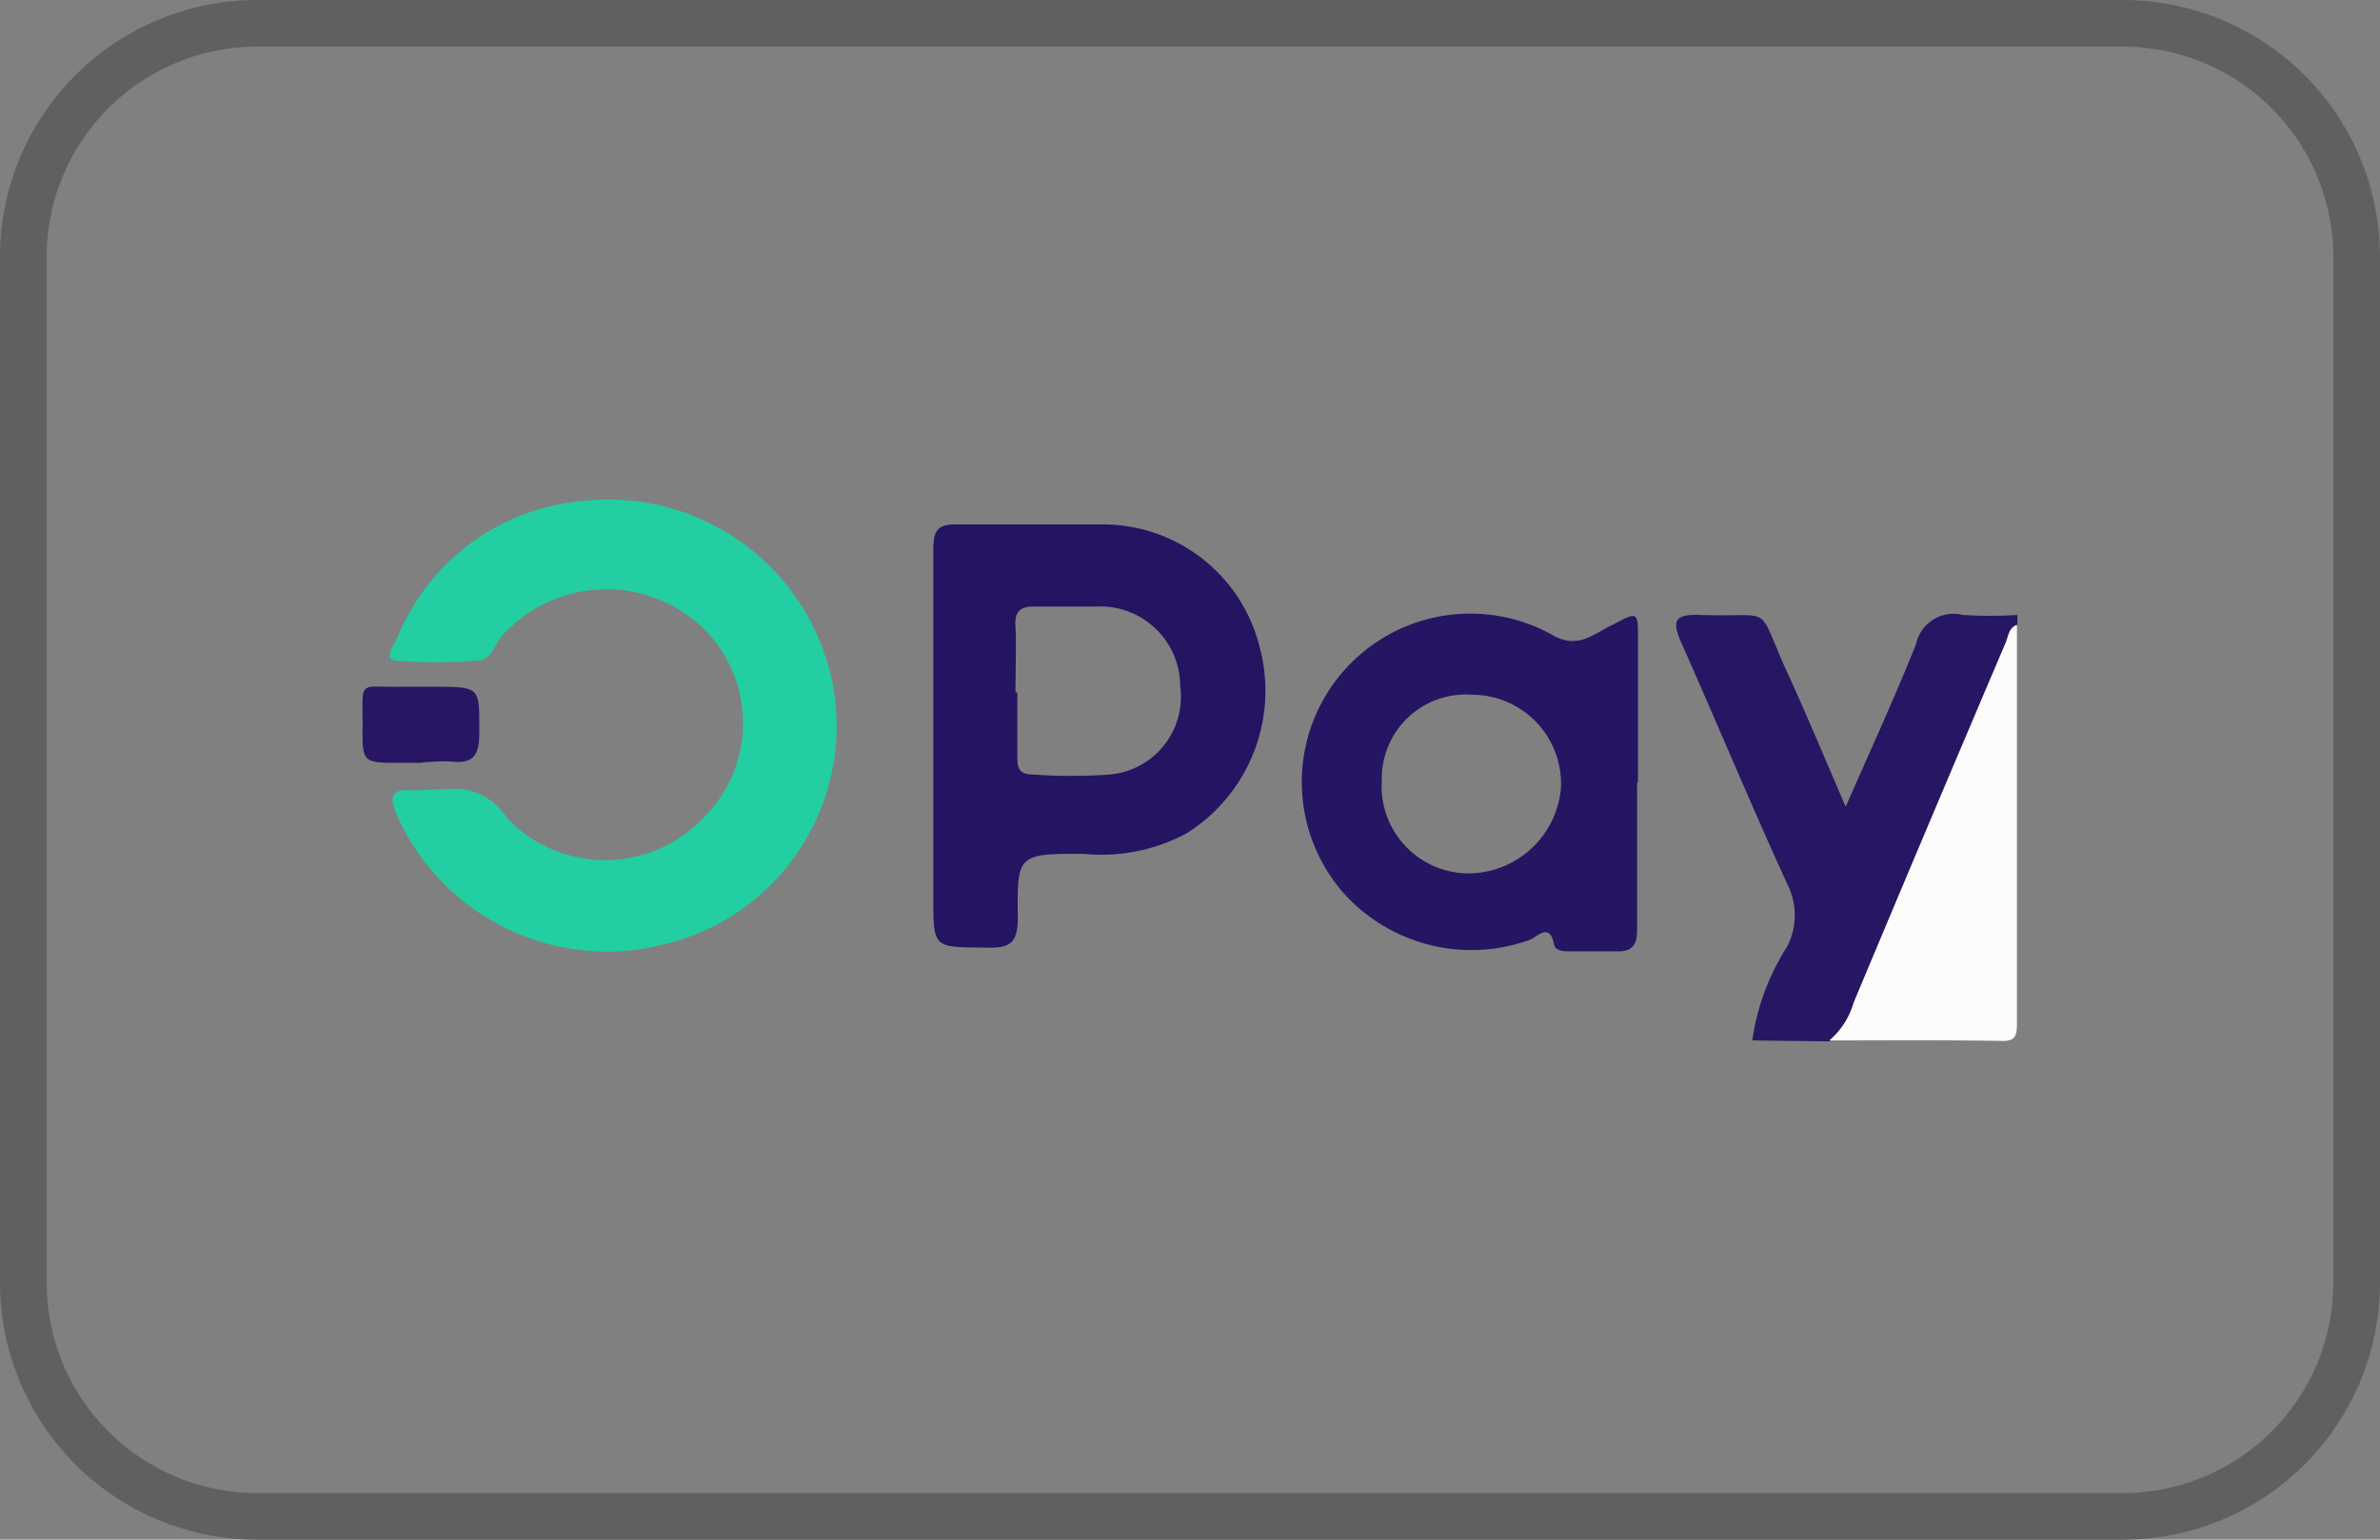 <svg xmlns="http://www.w3.org/2000/svg" width="51" height="33" viewBox="0 0 51 33"><rect x="0" y="0" width="51" height="33" fill="#808080" stroke="none"/><defs><style>.cls-1{fill:#606060;}.cls-2{fill:#261663;}.cls-3{fill:#fcfcfc;}.cls-4{fill:#22cea2;}.cls-5{fill:#241462;}.cls-6{fill:#251563;}.cls-7{fill:#281664;}</style></defs><g id="Layer_2" data-name="Layer 2"><g id="Layer_1-2" data-name="Layer 1"><path class="cls-1" d="M45.5,33H5.5A5.51,5.51,0,0,1,0,27.5V5.5A5.51,5.51,0,0,1,5.5,0h40A5.51,5.51,0,0,1,51,5.5v22A5.51,5.51,0,0,1,45.5,33ZM5.5,1A4.51,4.51,0,0,0,1,5.5v22A4.51,4.51,0,0,0,5.5,32h40A4.51,4.51,0,0,0,50,27.5V5.5A4.51,4.51,0,0,0,45.5,1Z"/><path class="cls-2" d="M37.55,22.3a5,5,0,0,1,.74-2,1.47,1.47,0,0,0,0-1.37c-.78-1.71-1.5-3.44-2.26-5.15-.2-.45-.17-.62.39-.6,1.66.06,1.18-.29,1.89,1.26.41.89.79,1.81,1.24,2.85.55-1.25,1.06-2.36,1.51-3.49a.82.82,0,0,1,1-.62,9.15,9.15,0,0,0,1.17,0v.23c-.18.07-.18.24-.24.38q-1.63,3.86-3.26,7.72a1.67,1.67,0,0,1-.52.81Z"/><path class="cls-3" d="M39.2,22.3a1.67,1.67,0,0,0,.52-.81q1.62-3.87,3.26-7.72c.06-.14.06-.31.24-.38q0,4.29,0,8.56c0,.3-.07.37-.36.36C41.65,22.29,40.43,22.3,39.2,22.3Z"/><path class="cls-4" d="M9.53,16.92a1.32,1.32,0,0,1,1.33.61,2.9,2.9,0,0,0,4.21,0A2.85,2.85,0,0,0,15,13.4a3,3,0,0,0-4.26.25c-.16.19-.21.51-.52.51a10.83,10.83,0,0,1-1.71,0c-.3,0-.09-.32,0-.48a4.72,4.72,0,0,1,3.95-2.94,4.9,4.9,0,0,1,5.38,3.9,4.81,4.81,0,0,1-3.65,5.61,4.92,4.92,0,0,1-5.69-2.79c-.19-.43-.07-.56.37-.52C9,16.94,9.22,16.92,9.53,16.92Z"/><path class="cls-5" d="M20,15.79c0-1.33,0-2.66,0-4,0-.39.06-.56.51-.55,1,0,2.08,0,3.12,0a3.46,3.46,0,0,1,3.36,2.62,3.61,3.61,0,0,1-1.56,4,3.85,3.85,0,0,1-2.21.44c-1.4,0-1.43,0-1.41,1.36,0,.56-.17.67-.69.65C20,20.3,20,20.33,20,19.24V15.79Zm1.8-.95c0,.47,0,.93,0,1.4,0,.24.06.36.33.36a11.36,11.36,0,0,0,1.65,0,1.67,1.67,0,0,0,1.51-1.89A1.71,1.71,0,0,0,23.51,13c-.45,0-.9,0-1.36,0-.31,0-.41.13-.39.43S21.76,14.39,21.76,14.84Z"/><path class="cls-6" d="M35.08,16.78c0,1,0,2.1,0,3.16,0,.33-.12.46-.44.45h-1c-.13,0-.31,0-.34-.15-.09-.48-.36-.16-.51-.1a3.68,3.68,0,0,1-4-1,3.61,3.61,0,0,1,4.44-5.55c.58.35.9,0,1.31-.19.56-.3.56-.3.56.31v3.05Zm-3.54-1.89a1.8,1.8,0,0,0-1.93,1.83,1.87,1.87,0,0,0,1.84,2,2,2,0,0,0,2-1.85A1.91,1.91,0,0,0,31.54,14.89Z"/><path class="cls-7" d="M9,16.35H8.57c-.8,0-.81,0-.8-.81,0-1-.1-.8.85-.82h.65c1.05,0,1,0,1,1,0,.5-.15.66-.63.6A4.56,4.56,0,0,0,9,16.35Z"/></g></g></svg>